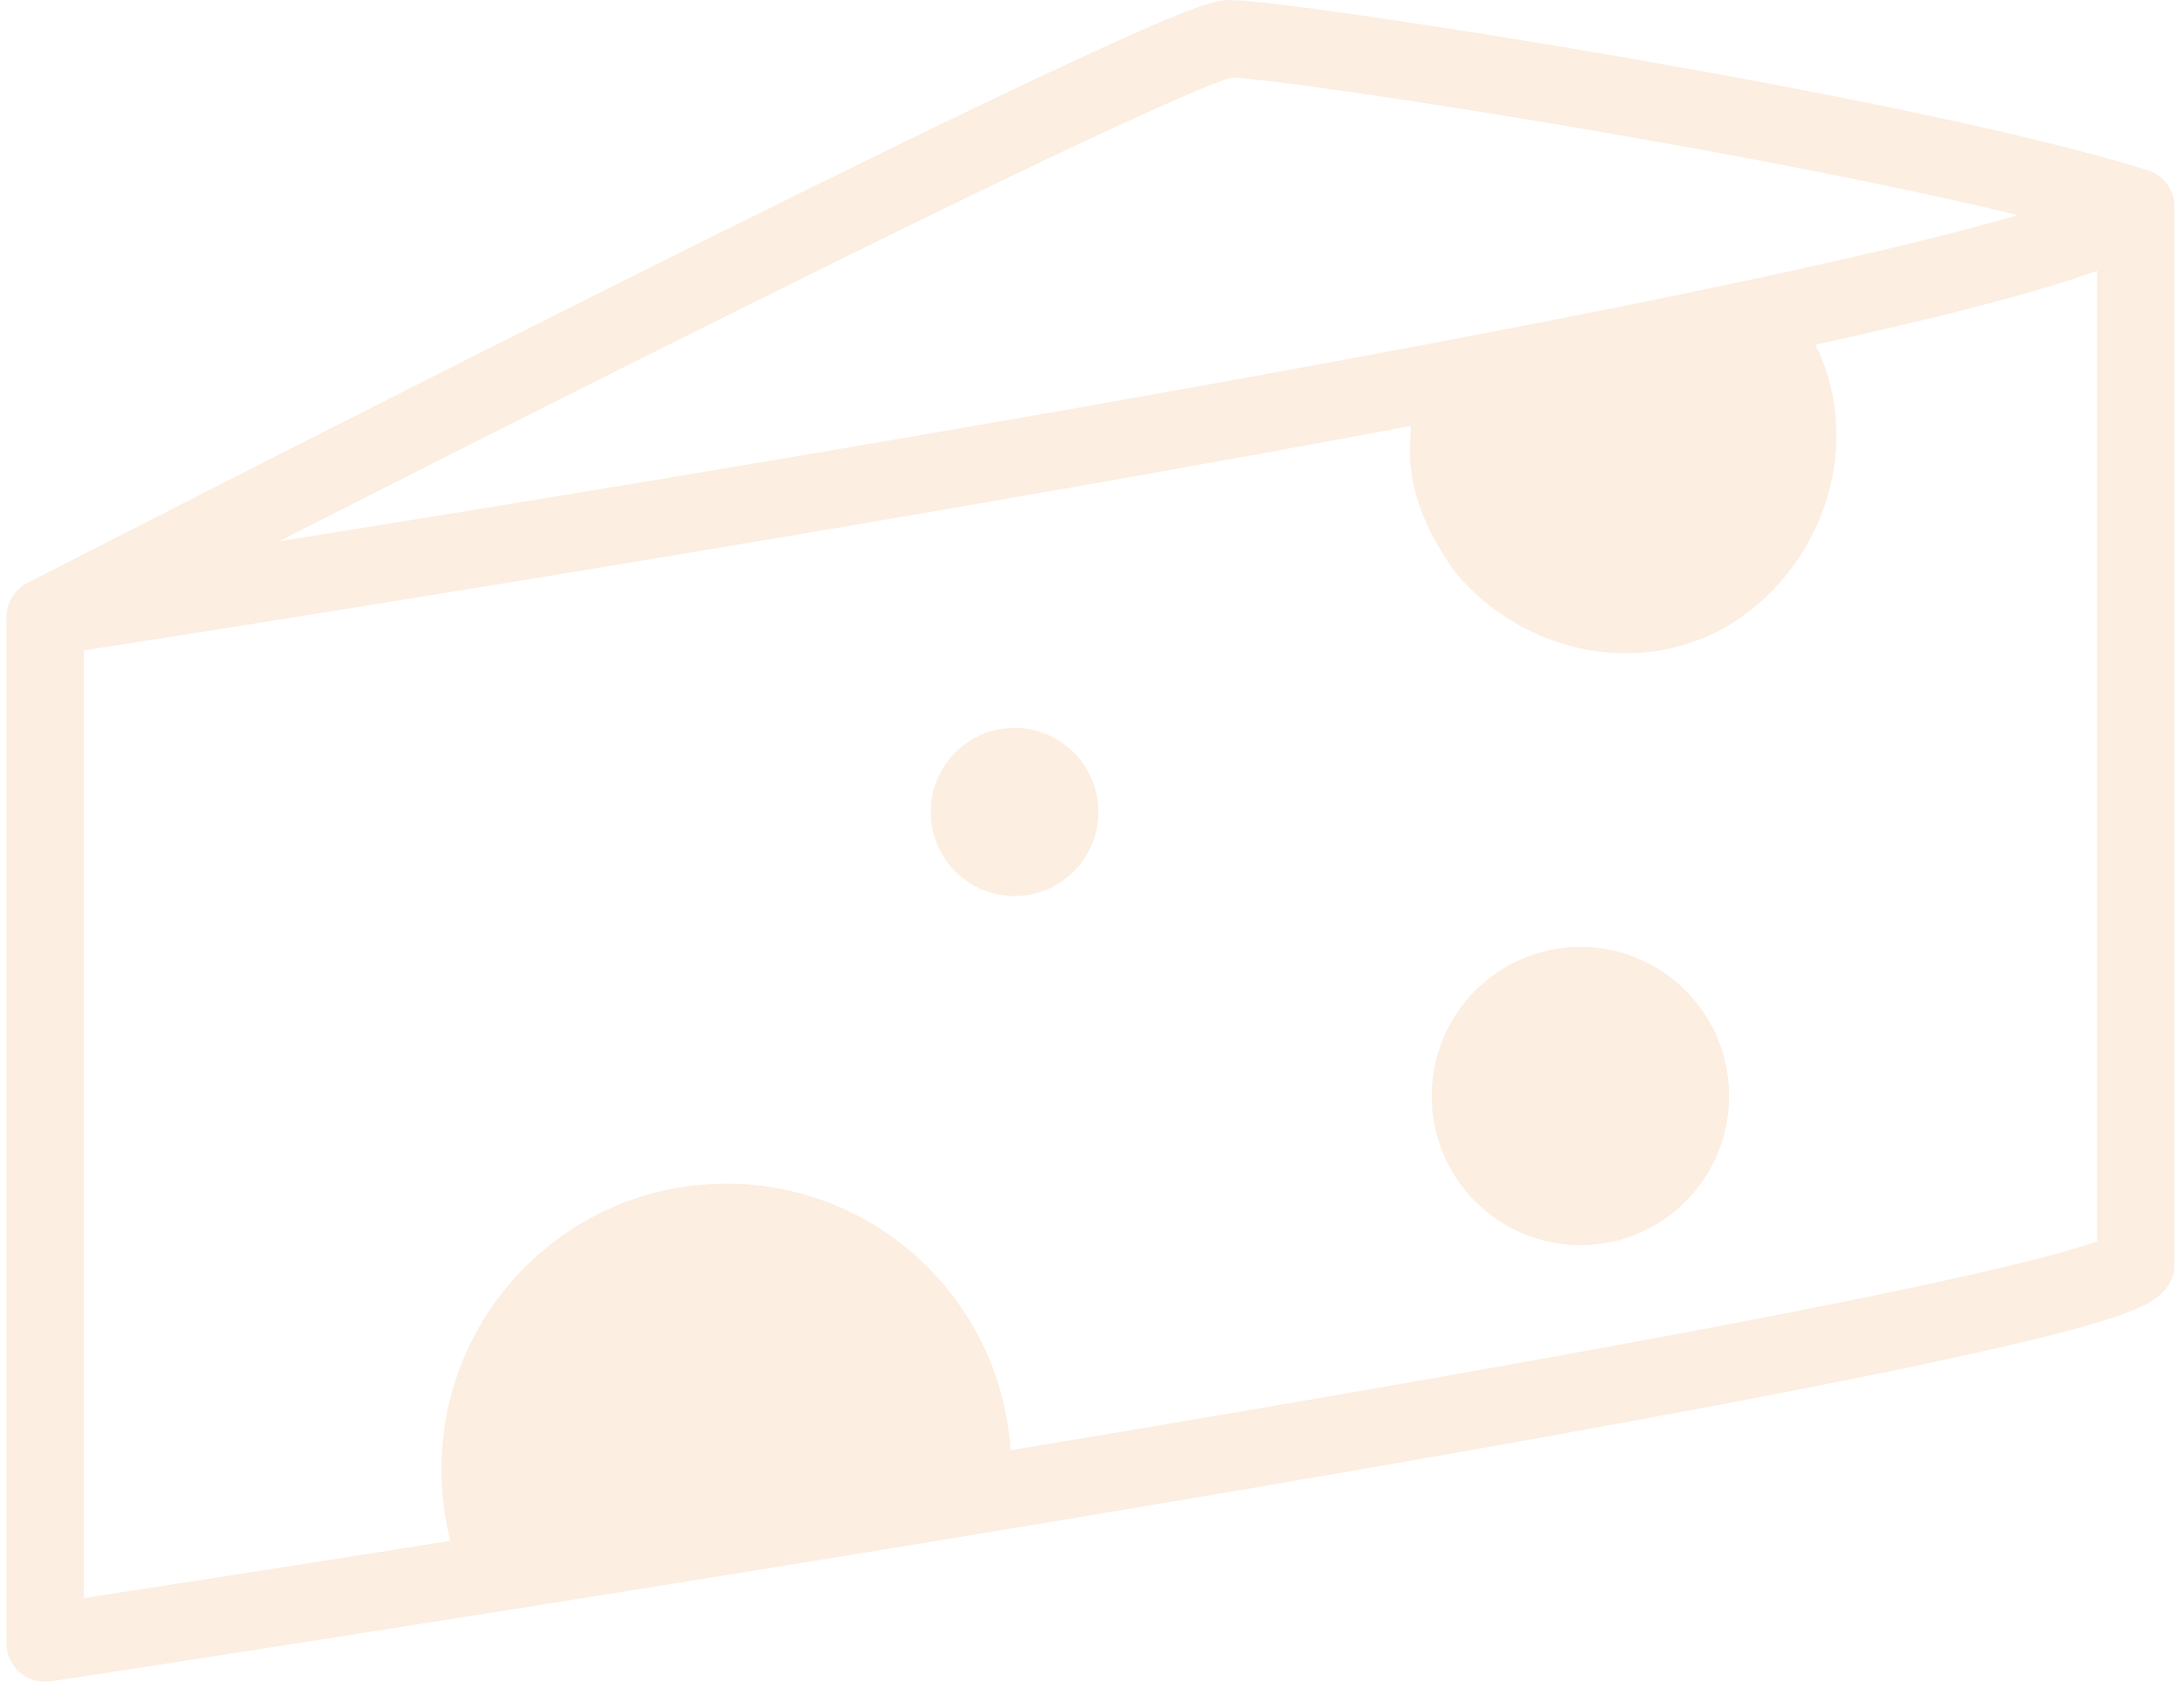 <svg width="113" height="87" viewBox="0 0 113 87" fill="none" xmlns="http://www.w3.org/2000/svg">
<g id="cheese icon" opacity="0.3">
<path id="Vector" d="M2.336 31.934C2.336 31.934 60.624 2 63.606 2C66.588 2 98.308 6.898 110.508 10.708C106.712 15.879 2.336 31.934 2.336 31.934Z" stroke="#F4C698" stroke-width="4" stroke-miterlimit="10" stroke-linejoin="round"/>
<path id="Vector_2" d="M2.336 31.935V85C2.336 85 107.797 68.945 110.508 65.407C110.508 42.548 110.508 10.981 110.508 10.981" stroke="#F4C698" stroke-width="4" stroke-miterlimit="10" stroke-linejoin="round"/>
<g id="Vector_3">
<path d="M26.193 81.735C25.38 80.102 24.838 78.197 24.838 76.02C24.838 68.945 30.531 63.23 37.58 63.23C44.629 63.23 50.322 68.945 50.322 76.02" fill="#F4C698"/>
<path d="M26.193 81.735C25.38 80.102 24.838 78.197 24.838 76.02C24.838 68.945 30.531 63.23 37.58 63.23C44.629 63.23 50.322 68.945 50.322 76.02" stroke="#F4C698" stroke-width="4" stroke-miterlimit="10" stroke-linejoin="round"/>
</g>
<path id="Vector_4" d="M54.829 42.003C54.829 43.31 53.775 44.357 52.491 44.357C51.207 44.357 50.153 43.31 50.153 42.003C50.153 40.696 51.207 39.649 52.491 39.649C53.775 39.649 54.829 40.696 54.829 42.003Z" fill="#F4C698" stroke="#F4C698" stroke-width="4"/>
<path id="Vector_5" d="M81.77 62.412C84.915 62.412 87.464 59.854 87.464 56.698C87.464 53.541 84.915 50.983 81.77 50.983C78.626 50.983 76.077 53.541 76.077 56.698C76.077 59.854 78.626 62.412 81.77 62.412Z" fill="#F4C698" stroke="#F4C698" stroke-width="4" stroke-miterlimit="10" stroke-linejoin="round"/>
<g id="Vector_6">
<path d="M90.988 16.968C94.242 20.777 93.428 26.492 89.633 29.758C85.837 33.023 80.144 32.207 76.891 28.397C75.535 26.492 74.722 24.587 74.993 22.41C74.993 21.866 74.993 21.322 75.264 20.777" fill="#F4C698"/>
<path d="M90.988 16.968C94.242 20.777 93.428 26.492 89.633 29.758C85.837 33.023 80.144 32.207 76.891 28.397C75.535 26.492 74.722 24.587 74.993 22.41C74.993 21.866 74.993 21.322 75.264 20.777" stroke="#F4C698" stroke-width="4" stroke-miterlimit="10" stroke-linejoin="round"/>
</g>
</g>
</svg>
